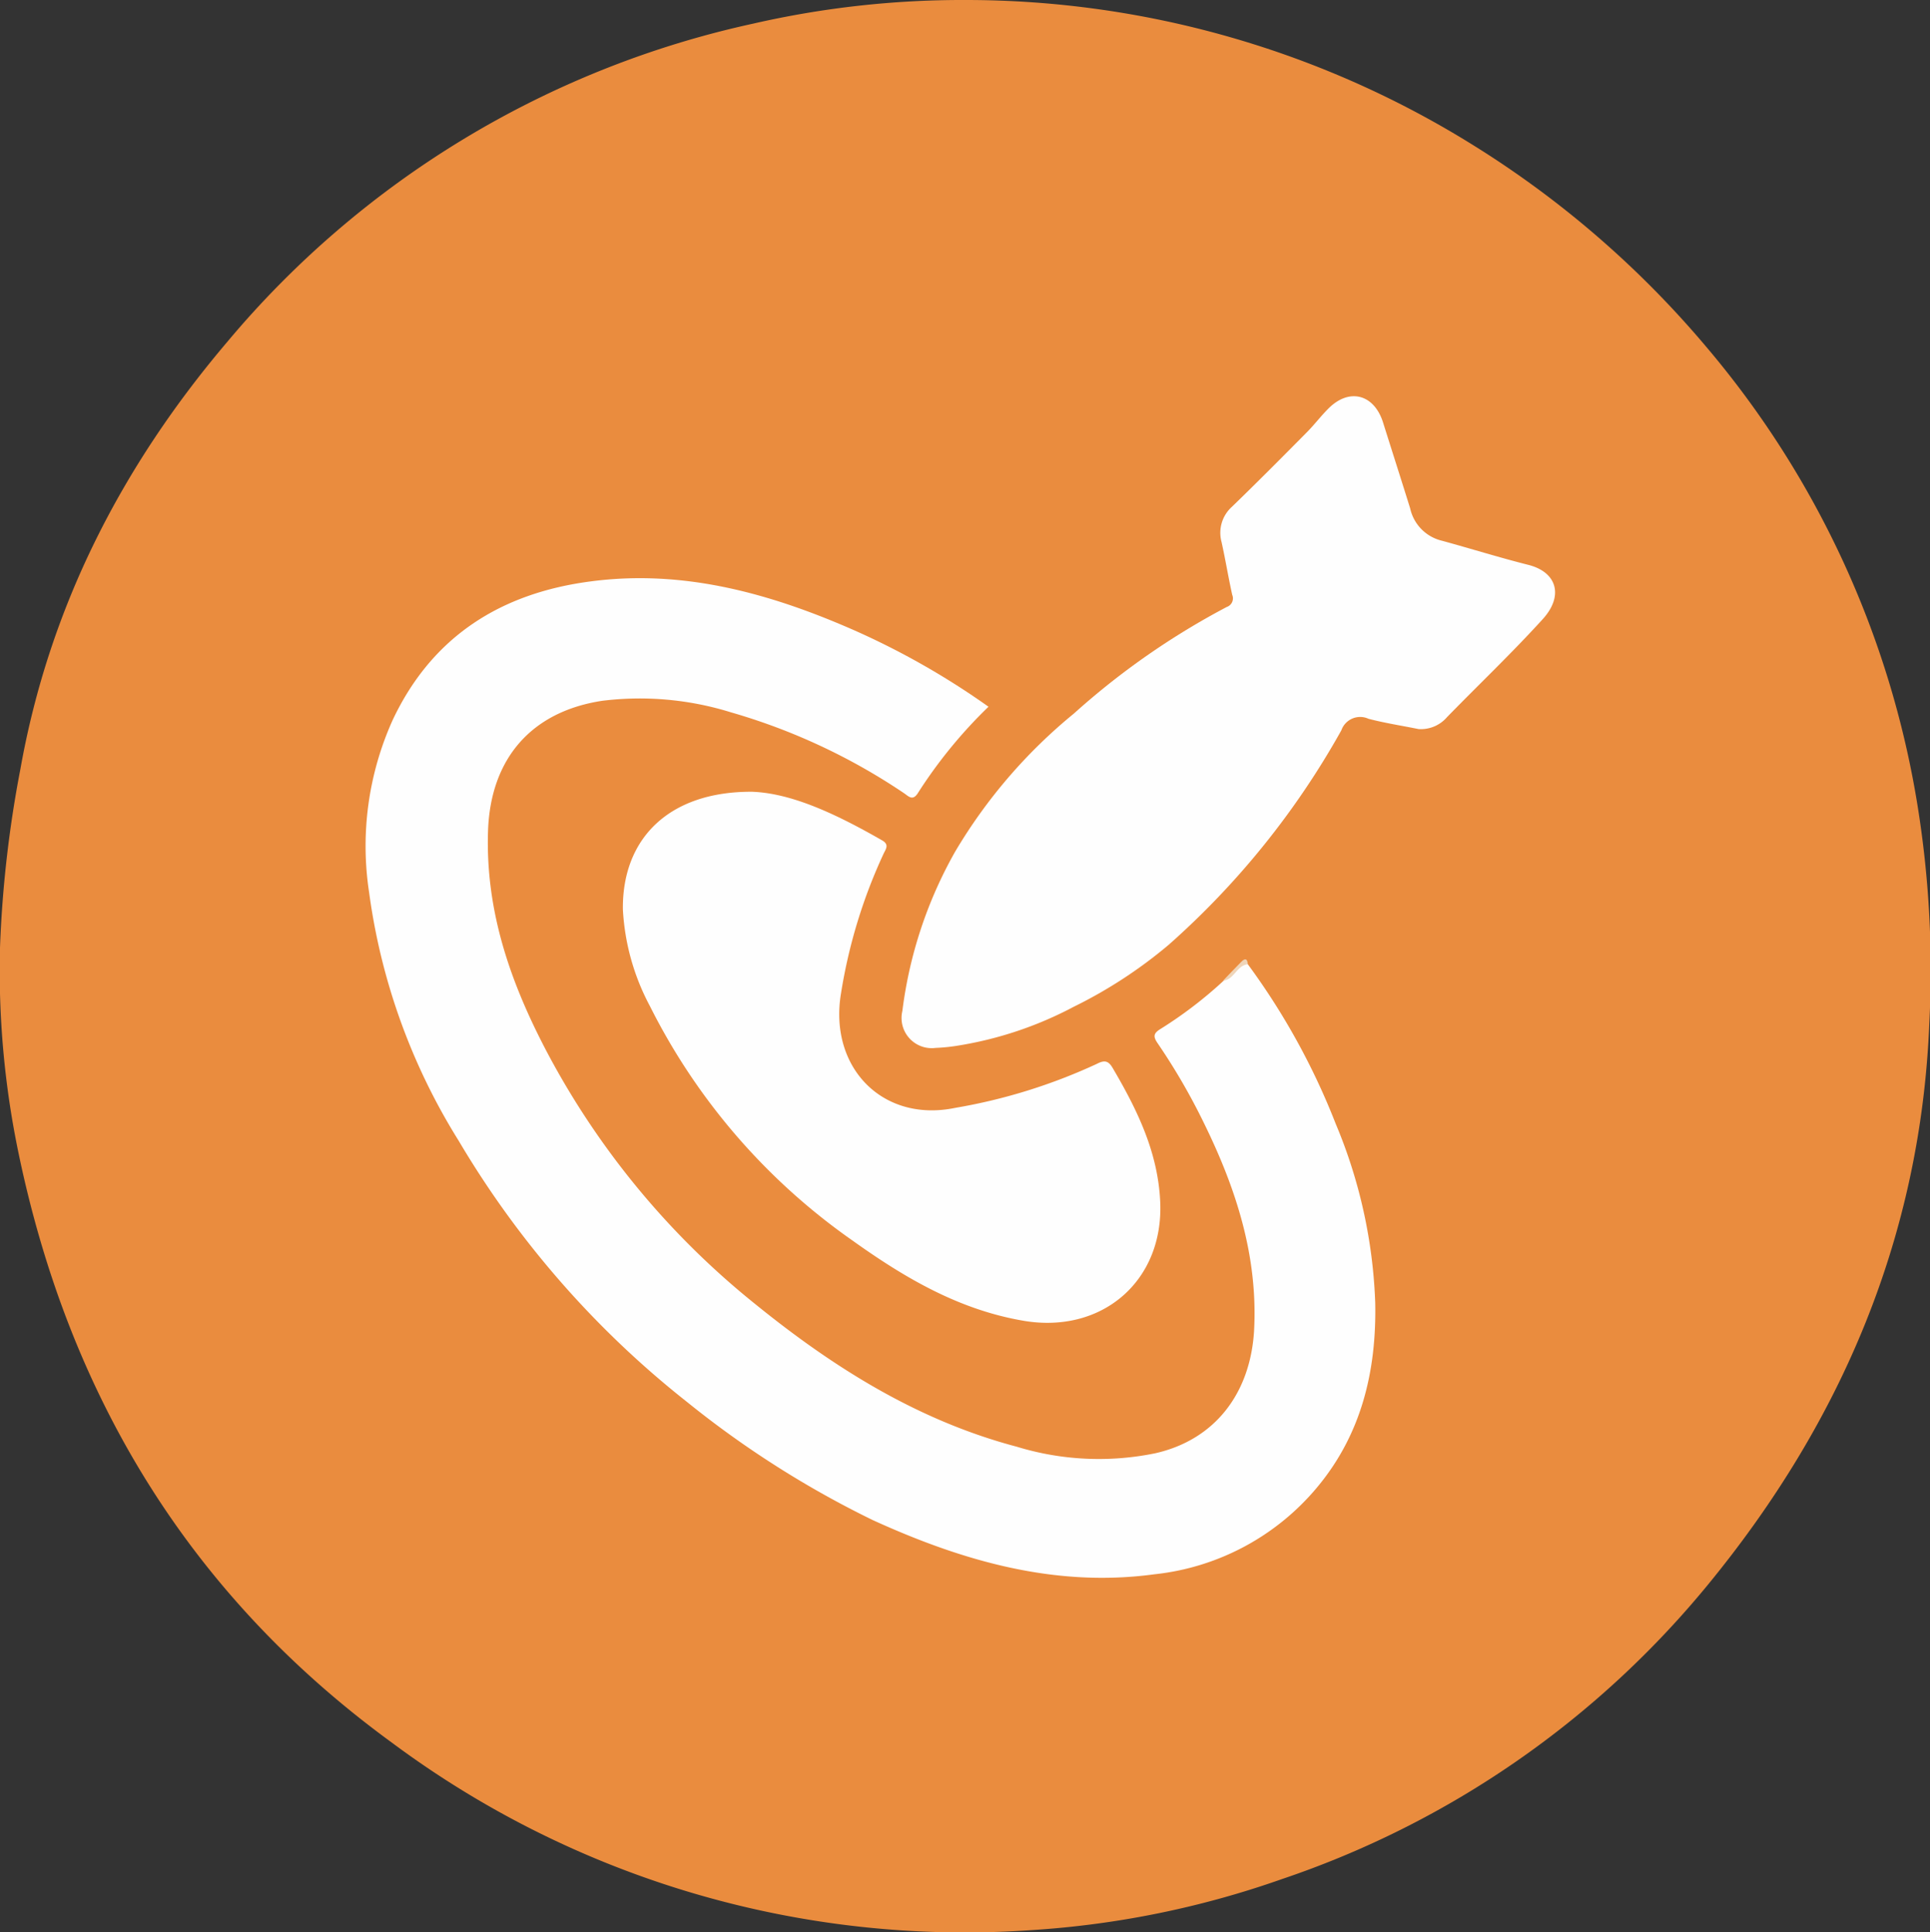 <svg xmlns="http://www.w3.org/2000/svg" viewBox="0 0 142.53 142.72"><rect x="0" y="0" width="142.53" height="142.72" fill="#333333" stroke="none"/><defs><style>.cls-1{fill:#ea8c3e;}.cls-2{fill:#fefefe;}.cls-3{fill:#efd5b9;}</style></defs><title>zielsicher</title><g id="Ebene_2" data-name="Ebene 2"><g id="Ebene_1-2" data-name="Ebene 1"><g id="icons2.tif"><path class="cls-1" d="M71.31,0A70.87,70.87,0,0,1,109,10.85a72.52,72.52,0,0,1,17,14.76,69.46,69.46,0,0,1,15.6,33.83,76.21,76.21,0,0,1,.88,16.12C141.85,91.3,136,105,126.17,117a69.33,69.33,0,0,1-31.49,21.79,68.49,68.49,0,0,1-18.47,3.77A70.84,70.84,0,0,1,28.92,128.7C14,117.82,5.07,103.07,1.35,85.08A66.13,66.13,0,0,1,0,70,86.31,86.31,0,0,1,1.5,56.84C3.63,44.84,9,34.41,16.81,25.22A70.09,70.09,0,0,1,55.6,1.75,69.23,69.23,0,0,1,71.31,0Z"/><path class="cls-2" d="M92.15,71.22A51.34,51.34,0,0,1,98.64,83a37.49,37.49,0,0,1,2.92,13.23c.1,5-1,9.7-4.31,13.65a18.13,18.13,0,0,1-12,6.4c-7.36,1-14.21-1-20.79-4a71.86,71.86,0,0,1-13.7-8.71,69.88,69.88,0,0,1-16.88-19.3,46.29,46.29,0,0,1-6.62-18.35A22.64,22.64,0,0,1,29,53.18C31.91,47,37,43.8,43.65,42.94c6.86-.9,13.27.9,19.47,3.63A57.1,57.1,0,0,1,73,52.2a35.18,35.18,0,0,0-5.19,6.34c-.37.61-.65.34-1,.08a45.16,45.16,0,0,0-12.81-6,22.65,22.65,0,0,0-9.51-.86c-5.24.79-8.28,4.27-8.45,9.65-.19,6,1.72,11.34,4.46,16.5a59.62,59.62,0,0,0,15.26,18.4c5.77,4.68,12,8.61,19.34,10.55a20.7,20.7,0,0,0,10.22.48c4.41-1,7-4.42,7.29-9,.31-5.54-1.33-10.57-3.72-15.43a46.47,46.47,0,0,0-3.39-5.84c-.36-.52-.32-.75.22-1.08a31,31,0,0,0,4.62-3.53,7.94,7.94,0,0,0,1.1-1C91.62,71.28,91.79,70.92,92.15,71.22Z"/><path class="cls-2" d="M104.76,53.85c-1.23-.25-2.48-.44-3.7-.76a1.47,1.47,0,0,0-2,.85A60.49,60.49,0,0,1,86.3,69.79a34.35,34.35,0,0,1-7,4.57,27.53,27.53,0,0,1-8.67,2.89,13.2,13.2,0,0,1-1.53.15,2.23,2.23,0,0,1-2.46-2.73A31.91,31.91,0,0,1,70.54,62.9,38.54,38.54,0,0,1,79.3,52.71a55.69,55.69,0,0,1,11.3-7.88.67.67,0,0,0,.4-.89c-.29-1.3-.5-2.61-.79-3.91a2.58,2.58,0,0,1,.77-2.6c1.86-1.8,3.69-3.64,5.52-5.49.57-.57,1.06-1.23,1.64-1.8,1.54-1.51,3.35-1,4,1.07s1.34,4.22,2,6.34a3.15,3.15,0,0,0,2.35,2.39c2.12.58,4.23,1.24,6.37,1.78s2.62,2.3,1.08,4c-2.27,2.5-4.71,4.82-7.07,7.24A2.54,2.54,0,0,1,104.76,53.85Z"/><path class="cls-2" d="M55.54,58.48c3,.11,6.34,1.72,9.62,3.6.51.3.27.62.11.94a38.93,38.93,0,0,0-3.16,10.34c-.92,5.47,3.06,9.58,8.43,8.47A41.24,41.24,0,0,0,81,78.58c.56-.29.85-.25,1.18.32C84,82,85.51,85.11,85.68,88.74c.28,5.85-4.27,9.79-10.06,8.82-4.79-.81-8.8-3.17-12.66-5.93A46.56,46.56,0,0,1,48,74.32a17.05,17.05,0,0,1-2-7.15C45.94,61.94,49.4,58.45,55.54,58.48Z"/><path class="cls-3" d="M92.15,71.22c-.82.08-1,1.14-1.83,1.22.45-.47.89-.94,1.34-1.39C91.92,70.78,92.12,70.76,92.15,71.22Z"/></g></g></g></svg>